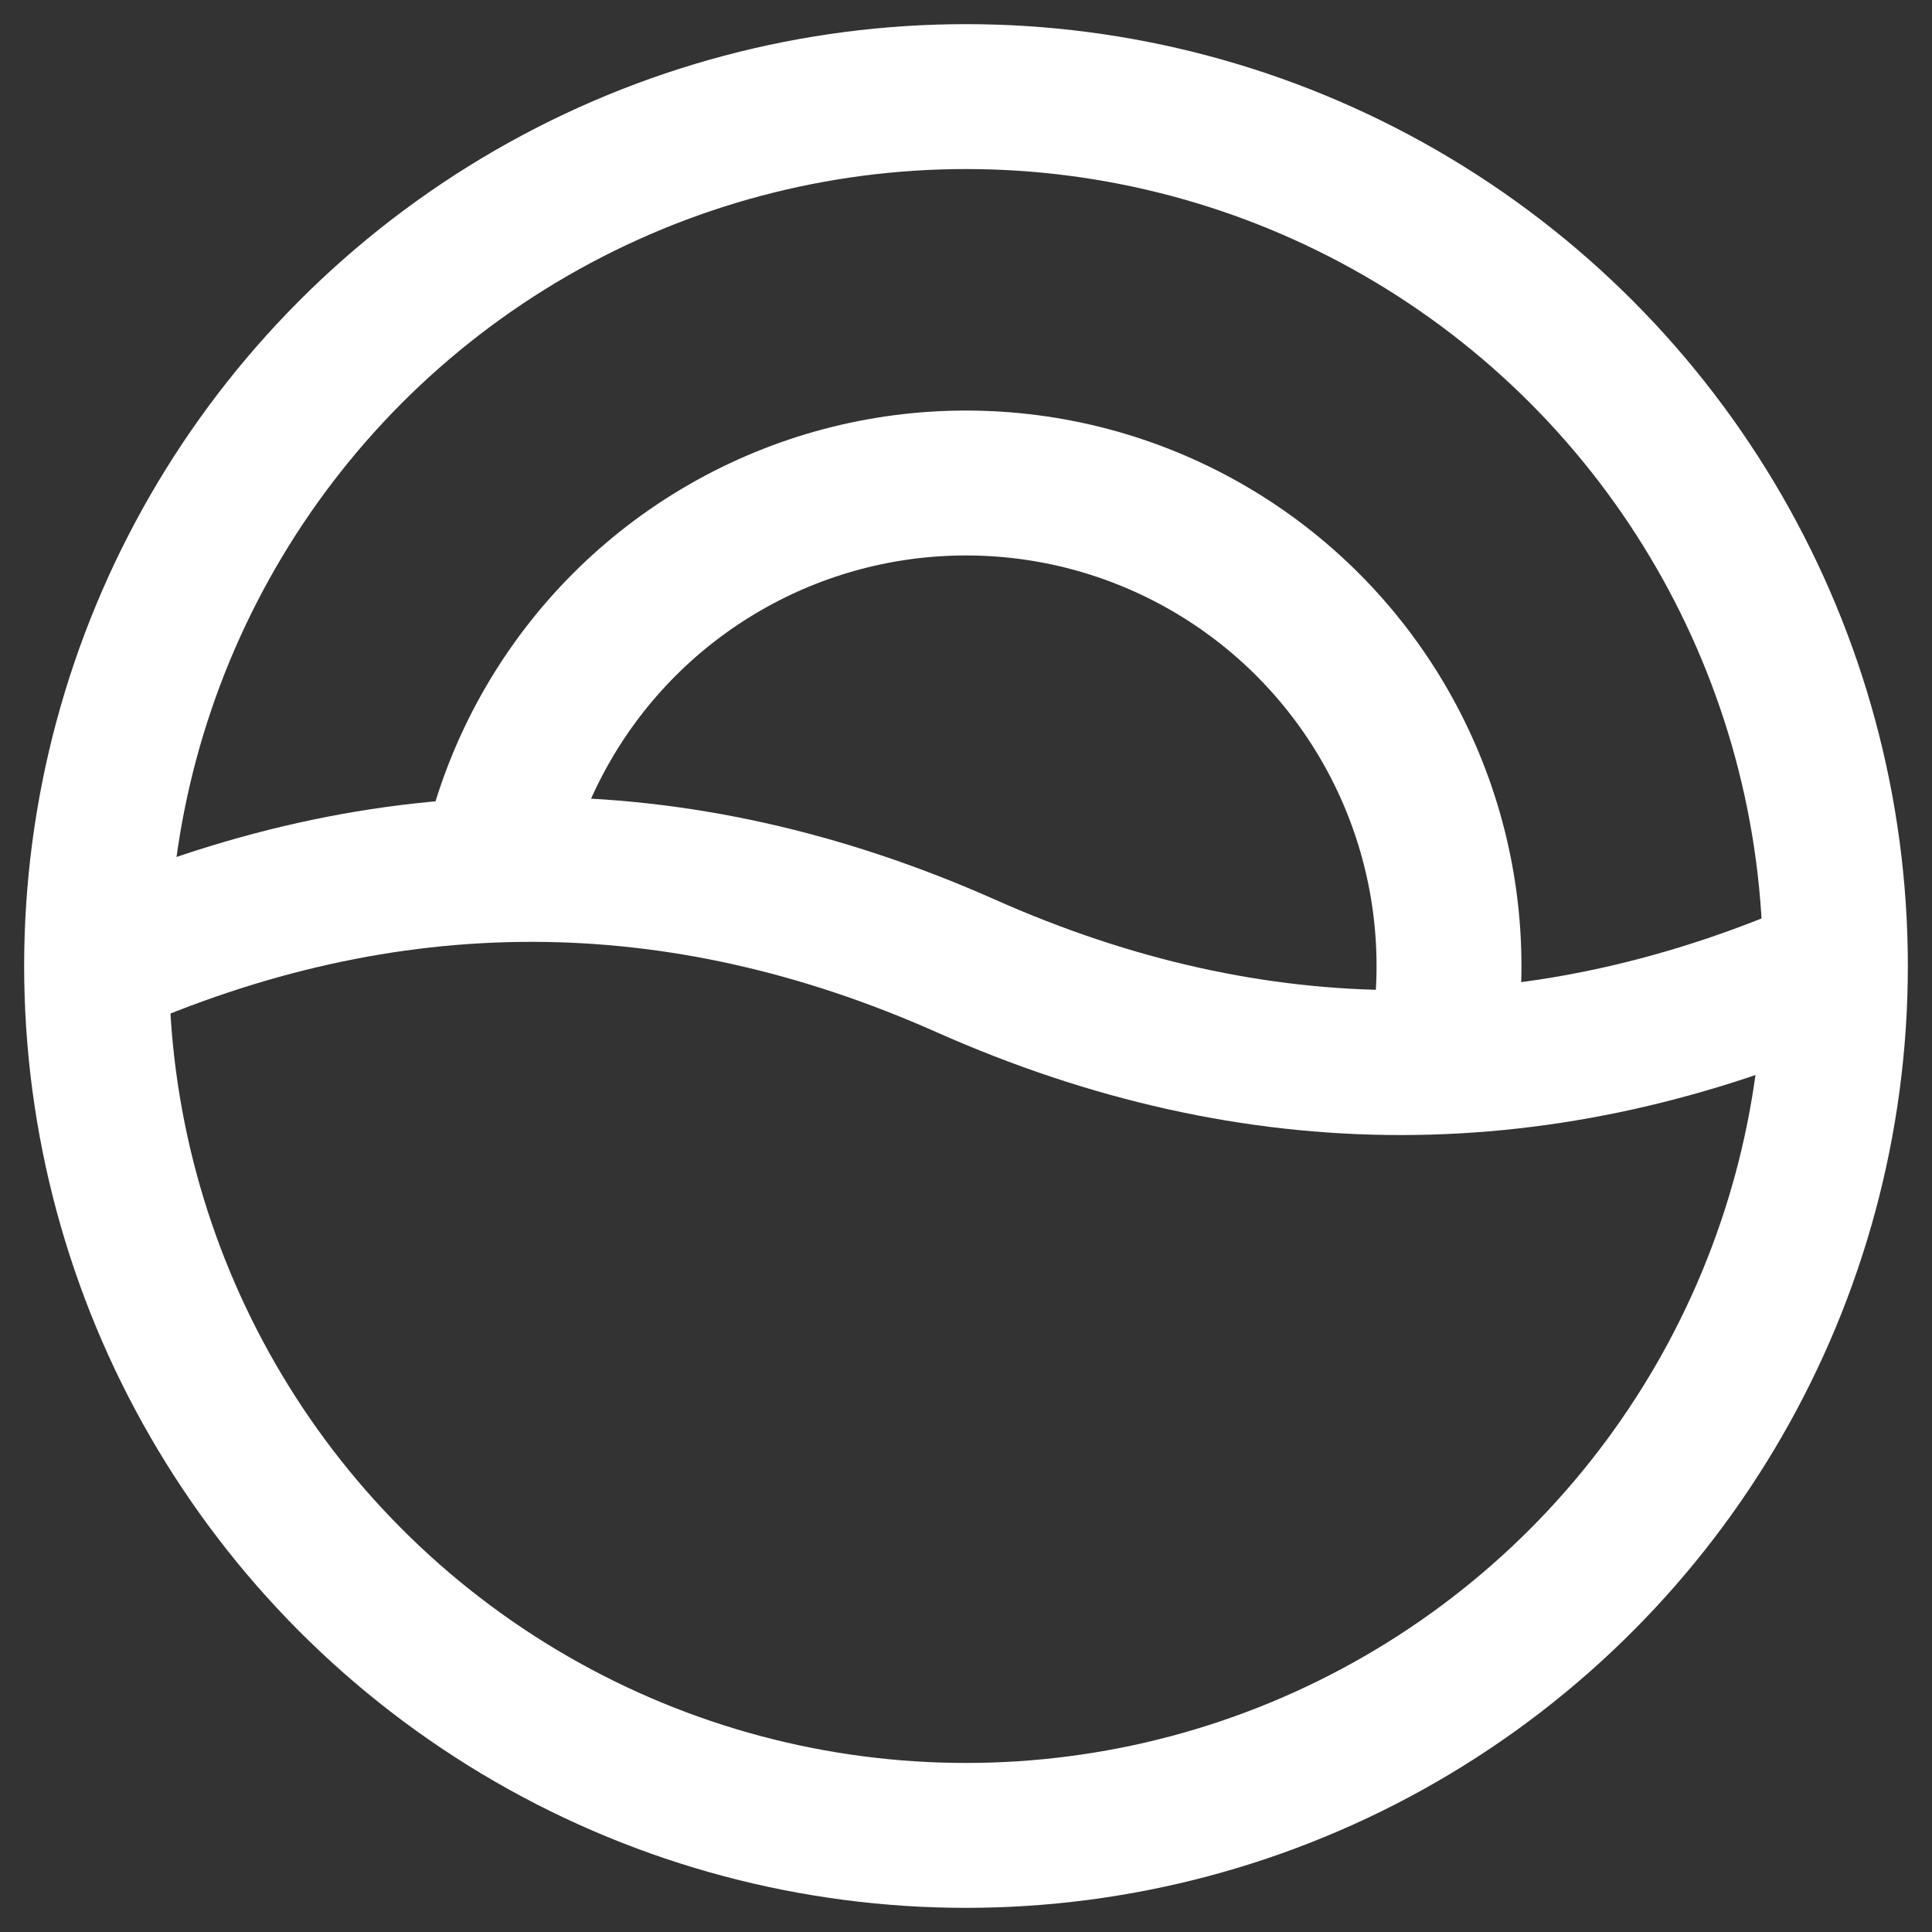 <svg xmlns="http://www.w3.org/2000/svg" width="200" height="200" viewBox="0 0 200 200"><rect x="0" y="0" width="200" height="200" fill="#333333" stroke="none"/><circle cx="100" cy="100" r="90" fill="none" stroke="#FFFFFF" stroke-width="15"/><path d="M10 100q45-20 90 0t90 0" fill="none" stroke="#FFFFFF" stroke-width="15"/><clipPath id="a"><path d="M0 0h200v180q-45-100-100-80T10 30V0Z"/></clipPath><circle cx="100" cy="100" r="50" fill="none" stroke="#FFFFFF" stroke-width="15" clip-path="url(#a)"/></svg>